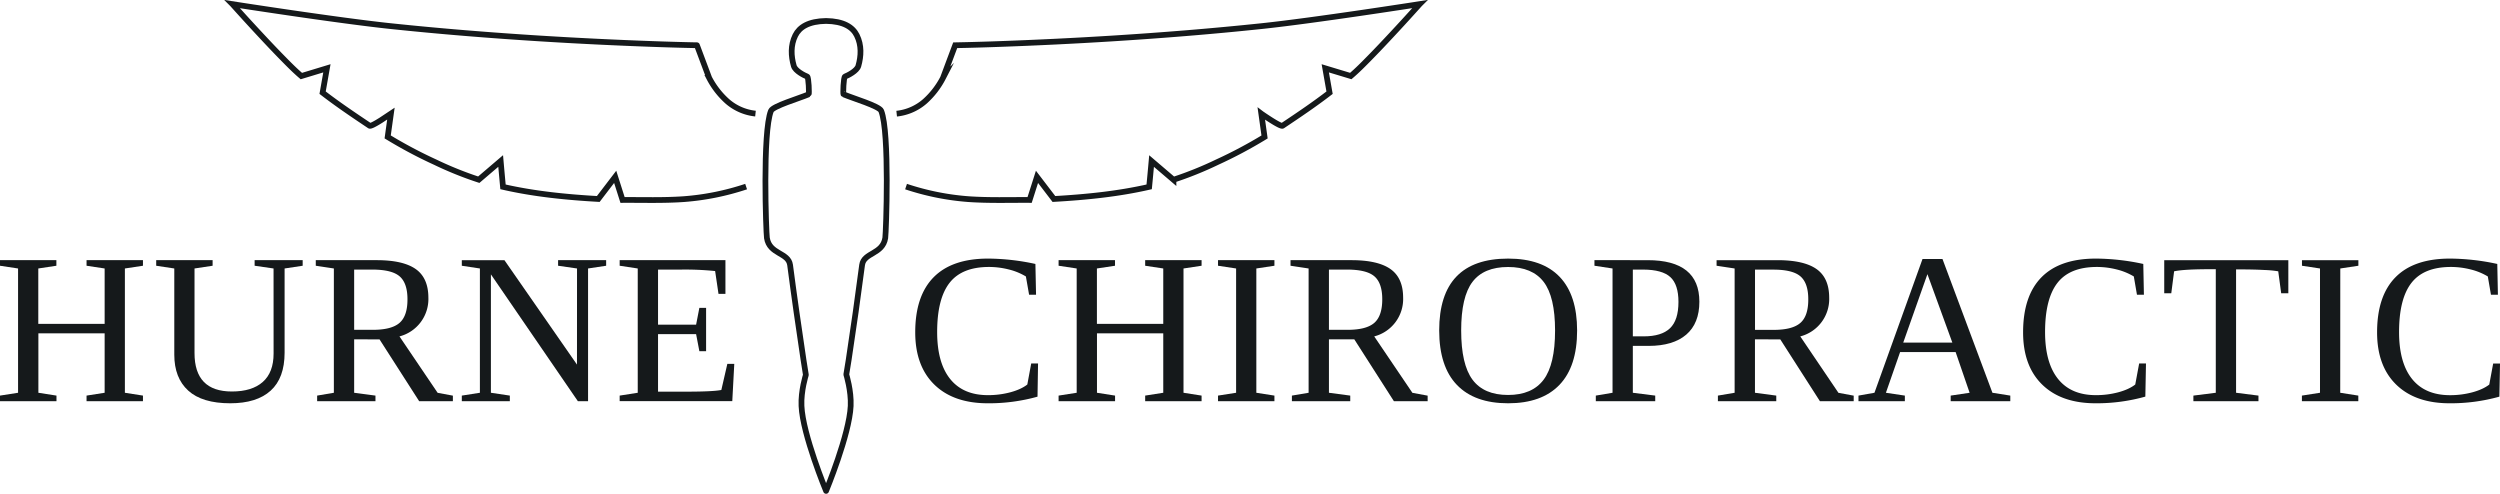 <svg id="cf43560c-cc8f-4521-813e-0b9c799e8efe" data-name="Logo" xmlns="http://www.w3.org/2000/svg" viewBox="0 0 1994.39 393.92"><defs><style>.\35 64bdd06-90ac-482e-9880-66c5ba6d093f{isolation:isolate;}.\32 ad55d8d-7ffa-4d13-900f-5505d4f8c0aa{fill:#15191b;}.\32 791491f-0124-473b-89a8-6e4886446236,.\36 c983054-40cd-4935-87f6-80bc0985d69e{fill:none;stroke:#15191b;stroke-width:4.58px;}.\32 791491f-0124-473b-89a8-6e4886446236{stroke-miterlimit:20;}.\36 c983054-40cd-4935-87f6-80bc0985d69e{stroke-linejoin:round;}</style></defs><title>logo</title><g id="fe548ded-a572-4cf8-a15a-89e5b76e557c" data-name="Text"><g id="f144839c-63c0-405b-81aa-24450e05bcb0" data-name="Chiropractic" class="564bdd06-90ac-482e-9880-66c5ba6d093f"><g class="564bdd06-90ac-482e-9880-66c5ba6d093f"><path class="2ad55d8d-7ffa-4d13-900f-5505d4f8c0aa" d="M124.59,372.6v-4.45L139,365.89V266.74l-14.43-2.18v-4.45h45v4.45l-14.43,2.18v44.2h52.93v-44.2l-14.43-2.18v-4.45h45v4.45l-14.42,2.18v99.15l14.42,2.26v4.45h-45v-4.45l14.43-2.26v-47.4H155.21v47.4l14.43,2.26v4.45Z" transform="translate(-124.59 -52.56)"/><path class="2ad55d8d-7ffa-4d13-900f-5505d4f8c0aa" d="M342.82,266.74l-15.1-2.18v-4.45h38.33v4.45l-14.42,2.18v67.19q0,20.2-11.12,30.28t-32.25,10.07q-22.39,0-33.51-10.11t-11.12-28.65V266.74l-14.43-2.18v-4.45h45v4.45l-14.43,2.18v67.52q0,30.62,29.78,30.62,16.1,0,24.7-7.63t8.6-22.65Z" transform="translate(-124.59 -52.56)"/><path class="2ad55d8d-7ffa-4d13-900f-5505d4f8c0aa" d="M407.12,323.27v42.62l17,2.26v4.45H377.59v-4.45l13.34-2.26V266.74l-14.43-2.18v-4.45h48.57q21.14,0,31.2,7.13t10.07,22.9a30.83,30.83,0,0,1-23.07,30.79l30.45,45,12.16,2.26v4.45H459l-31.63-49.33Zm42.53-32q0-12.82-6.25-18.24t-21.94-5.41H407.12v48.06H422q15,0,21.35-5.57T449.65,291.31Z" transform="translate(-124.59 -52.56)"/><path class="2ad55d8d-7ffa-4d13-900f-5505d4f8c0aa" d="M584.91,266.74l-15.1-2.18v-4.45h38.34v4.45l-14.43,2.18V372.6h-8.14L516.21,271.43v94.46l15.1,2.26v4.45H493v-4.45l14.43-2.26V266.74L493,264.56v-4.45H527l57.88,83.3Z" transform="translate(-124.59 -52.56)"/><path class="2ad55d8d-7ffa-4d13-900f-5505d4f8c0aa" d="M618.93,368.15l14.42-2.26V266.74l-14.42-2.18v-4.45h84.38V287h-5.53l-2.69-18.21a236.36,236.36,0,0,0-27.18-1.17H649.54v43.95h30.37l2.6-13.42h5.37v34.56h-5.37l-2.6-13.59H649.54v45.89h22.15q21.64,0,28.35-1.35l4.78-20.8h5.54l-1.59,29.7H618.93Z" transform="translate(-124.59 -52.56)"/></g></g><g id="a4bf1800-fb68-4052-9fda-4d357772426e" data-name="Hurne" class="564bdd06-90ac-482e-9880-66c5ba6d093f"><g class="564bdd06-90ac-482e-9880-66c5ba6d093f"><path class="2ad55d8d-7ffa-4d13-900f-5505d4f8c0aa" d="M912.6,374.28q-27.36,0-42.62-14.89t-15.26-41.74q0-29,14.68-43.91t43.53-14.89a181.83,181.83,0,0,1,37.66,4.28l.51,24.58h-5.54L943,273.11a49,49,0,0,0-13.63-5.58,64.12,64.12,0,0,0-15.81-2q-21.55,0-31.45,12.67t-9.9,39.26q0,24.5,10.36,37.41t30.15,12.92a68.32,68.32,0,0,0,18-2.31q8.48-2.31,13.42-6.17l3.1-16.77h5.46L952.27,369A143.65,143.65,0,0,1,912.6,374.28Z" transform="translate(-124.59 -52.56)"/><path class="2ad55d8d-7ffa-4d13-900f-5505d4f8c0aa" d="M969.09,372.6v-4.45l14.43-2.26V266.74l-14.43-2.18v-4.45h45v4.45l-14.43,2.18v44.2h52.93v-44.2l-14.43-2.18v-4.45h45v4.45l-14.42,2.18v99.15l14.42,2.26v4.45h-45v-4.45l14.43-2.26v-47.4H999.71v47.4l14.43,2.26v4.45Z" transform="translate(-124.59 -52.56)"/><path class="2ad55d8d-7ffa-4d13-900f-5505d4f8c0aa" d="M1126.84,365.89l14.43,2.26v4.45h-45v-4.45l14.43-2.26V266.74l-14.43-2.18v-4.45h45v4.45l-14.43,2.18Z" transform="translate(-124.59 -52.56)"/><path class="2ad55d8d-7ffa-4d13-900f-5505d4f8c0aa" d="M1184.76,323.27v42.62l17,2.26v4.45h-46.55v-4.45l13.33-2.26V266.74l-14.43-2.18v-4.45h48.57q21.13,0,31.21,7.13t10.06,22.9a30.8,30.8,0,0,1-23.06,30.79l30.45,45,12.16,2.26v4.45H1236.6L1205,323.27Zm42.53-32q0-12.82-6.25-18.24t-21.93-5.41h-14.35v48.06h14.85q15,0,21.35-5.57T1227.29,291.31Z" transform="translate(-124.59 -52.56)"/><path class="2ad55d8d-7ffa-4d13-900f-5505d4f8c0aa" d="M1272.71,316.23q0-57.37,55-57.38,27.18,0,41.1,14.56t13.93,42.82q0,28.68-14.1,43.37t-40.93,14.68q-26.76,0-40.85-14.64T1272.71,316.23Zm17.54,0q0,27.09,9.06,39.25t28.35,12.17q19.2,0,28.35-12.17t9.14-39.25q0-26.93-9.1-38.8t-28.39-11.87q-19.38,0-28.4,11.87T1290.25,316.23Z" transform="translate(-124.59 -52.56)"/><path class="2ad55d8d-7ffa-4d13-900f-5505d4f8c0aa" d="M1427.19,328.47v37.42l17.87,2.26v4.45h-47.4v-4.45l13.34-2.26V266.74l-14.43-2.18v-4.45H1439q41.26,0,41.27,33.13,0,17.28-10.45,26.26t-30,9Zm36.4-35.06q0-13.85-6.46-19.79t-21.72-6h-8.22v53.27h8.72q14.17,0,20.93-6.46T1463.59,293.41Z" transform="translate(-124.59 -52.56)"/><path class="2ad55d8d-7ffa-4d13-900f-5505d4f8c0aa" d="M1524.62,323.27v42.62l17,2.26v4.45h-46.56v-4.45l13.34-2.26V266.74L1494,264.56v-4.45h48.57q21.14,0,31.21,7.13t10.06,22.9a30.8,30.8,0,0,1-23.07,30.79l30.45,45,12.17,2.26v4.45h-26.93l-31.62-49.33Zm42.53-32q0-12.82-6.25-18.24T1539,267.66h-14.34v48.06h14.85q15,0,21.35-5.57T1567.15,291.31Z" transform="translate(-124.59 -52.56)"/><path class="2ad55d8d-7ffa-4d13-900f-5505d4f8c0aa" d="M1644.2,368.15v4.45h-37v-4.45l12.75-2.26,38.33-106.7h15.94l39.84,106.7,14.26,2.26v4.45h-47.56v-4.45l15.1-2.26-11.16-32.47h-44.29l-11.32,32.47Zm18-96.88-19.29,54.6h39.17Z" transform="translate(-124.59 -52.56)"/><path class="2ad55d8d-7ffa-4d13-900f-5505d4f8c0aa" d="M1796.41,374.28q-27.35,0-42.62-14.89t-15.26-41.74q0-29,14.68-43.91t43.53-14.89a181.93,181.93,0,0,1,37.67,4.28l.5,24.58h-5.54l-2.51-14.6a49.29,49.29,0,0,0-13.63-5.58,64.24,64.24,0,0,0-15.81-2q-21.57,0-31.46,12.67t-9.9,39.26q0,24.5,10.36,37.41t30.16,12.92a68.3,68.3,0,0,0,18-2.31q8.48-2.31,13.42-6.17l3.11-16.77h5.45l-.51,26.42A143.6,143.6,0,0,1,1796.41,374.28Z" transform="translate(-124.59 -52.56)"/><path class="2ad55d8d-7ffa-4d13-900f-5505d4f8c0aa" d="M1874.38,372.6v-4.45l17.87-2.26V267.32H1888q-21.23,0-29,1.68l-2.26,17.53h-5.62V260.11h99v26.42h-5.7L1942.07,269a82.37,82.37,0,0,0-11-1.05q-8.46-.45-18.53-.46h-4.11v98.4l17.86,2.26v4.45Z" transform="translate(-124.59 -52.56)"/><path class="2ad55d8d-7ffa-4d13-900f-5505d4f8c0aa" d="M1991.52,365.89l14.43,2.26v4.45h-45v-4.45l14.43-2.26V266.74L1961,264.56v-4.45h45v4.45l-14.43,2.18Z" transform="translate(-124.59 -52.56)"/><path class="2ad55d8d-7ffa-4d13-900f-5505d4f8c0aa" d="M2078.81,374.28q-27.34,0-42.62-14.89t-15.26-41.74q0-29,14.68-43.91t43.53-14.89a182,182,0,0,1,37.67,4.28l.5,24.58h-5.54l-2.51-14.6a49.29,49.29,0,0,0-13.63-5.58,64.26,64.26,0,0,0-15.82-2q-21.55,0-31.45,12.67t-9.9,39.26q0,24.5,10.36,37.41T2079,367.82a68.3,68.3,0,0,0,18-2.31q8.47-2.31,13.42-6.17l3.11-16.77H2119l-.51,26.42A143.6,143.6,0,0,1,2078.81,374.28Z" transform="translate(-124.59 -52.56)"/></g></g></g><g id="41b25fad-69ac-4de6-b048-6c4bf8c9c68a" data-name="Logo"><path id="ea680b76-0cf8-4715-ba76-c82d6f39b3cc" data-name="path4160-4" class="2791491f-0124-473b-89a8-6e4886446236" d="M847.4,201.41a206,206,0,0,0,49.58,10c16.28,1.15,32.63.59,49,.67l5.87-18.44,13.5,17.66h0c25.58-1.45,51.17-4,76-9.68q1-10.29,1.91-20.58l17.47,14.92a283.81,283.81,0,0,0,34.77-14,362.79,362.79,0,0,0,37.9-20.14h0q-1.29-9.3-2.59-18.59l0,0,.13.1.5.34h0l1.77,1.21h0c1.8,1.21,3.62,2.41,5.46,3.57h0c1.88,1.18,3.77,2.35,5.76,3.37h0a15,15,0,0,0,2.13.94,3.8,3.8,0,0,0,.74.18.79.79,0,0,0,.46-.07c12.73-8.51,25.44-17.06,37.5-26.36q-1.71-9.72-3.43-19.45h0l20.35,6.15h0c5.36-4.56,10.26-9.56,15.15-14.55,6.17-6.28,12.2-12.68,18.18-19.11q7.71-8.26,15.28-16.64h0c1.57-1.72,4.69-5.19,4.69-5.19h0l1.29-1.43h0l.33-.38h0l.09-.09,0,0s-83.82,13.11-126,17.56c-39.84,4.2-79.81,7.41-119.82,9.91h0q-44.73,2.79-89.54,4.38-13,.47-25.91.79h0l-9.31.2q-4.87,13-9.74,26.07a65.39,65.39,0,0,1-14.35,18.6,40.63,40.63,0,0,1-22.61,9.91" transform="translate(-124.59 -52.56)"/><path id="ce22df23-fd36-4d4f-bb68-734d515c47fa" data-name="path4206-3" class="6c983054-40cd-4935-87f6-80bc0985d69e" d="M803.23,376.4c.55-12.09-3.5-25.08-3.5-25.08s1.31-7.85,1.91-11.79c3.81-25.14,7.44-50.53,10.68-75.53,1.31-10.14,16.48-8.43,18.5-21.63.62-4.06,3.61-84.32-3.24-101.37-1.54-3.83-22.53-10-30.07-13.19-.5-.21,0-13.71,1.17-14.17,2.29-.88,9.54-4.48,10.68-8.49,2.22-7.79,2.7-16.45-1.22-24.34-3.29-6.66-10.64-11.33-24.54-11.53-13.9.2-21.24,4.87-24.53,11.53-3.92,7.89-3.44,16.55-1.22,24.34,1.14,4,8.39,7.61,10.68,8.49,1.2.46,1.67,14,1.17,14.17-7.54,3.22-28.53,9.36-30.07,13.19-6.85,17.05-3.86,97.31-3.24,101.37,2,13.2,17.19,11.49,18.5,21.63,3.24,25,6.93,50.38,10.68,75.53.61,4,1.91,12.11,1.91,12.11s-4.05,12.67-3.5,24.76c1,22.9,19.62,67.79,19.62,67.79s18.59-44.89,19.63-67.79Z" transform="translate(-124.59 -52.56)"/><path id="24adafc1-a256-4bd1-9084-6956438dc89d" data-name="path5013" class="2791491f-0124-473b-89a8-6e4886446236" d="M719.81,201.41a206,206,0,0,1-49.58,10c-16.28,1.15-32.63.59-49,.67l-5.87-18.44-13.5,17.66h0c-25.58-1.45-51.17-4-76-9.68Q524.9,191.3,524,181l-17.47,14.92a283.81,283.81,0,0,1-34.77-14,361.79,361.79,0,0,1-37.9-20.14q1.29-9.3,2.59-18.59l-7.91,5.25h0c-1.88,1.18-3.77,2.35-5.76,3.37h0a14.61,14.61,0,0,1-2.14.94,3.54,3.54,0,0,1-.73.18.79.79,0,0,1-.46-.07c-12.73-8.51-25.44-17.06-37.5-26.36q1.71-9.72,3.43-19.45h0L365,113.24c-5.36-4.56-10.26-9.56-15.15-14.55-6.17-6.28-12.2-12.68-18.18-19.11q-7.71-8.28-15.28-16.64h0c-1.57-1.72-3.13-3.46-4.69-5.19h0l-1.29-1.43h0l-.33-.38h0l-.09-.09,0,0S393.76,68.92,436,73.37h0c39.84,4.2,79.8,7.41,119.82,9.91h0q44.73,2.79,89.54,4.38,12.95.47,25.91.79h0l6.92.16h0l1.78,0h0c.59,0,.61.07.61.07l9.74,26a65.39,65.39,0,0,0,14.35,18.6,40.63,40.63,0,0,0,22.61,9.91" transform="translate(-124.59 -52.56)"/></g></svg>